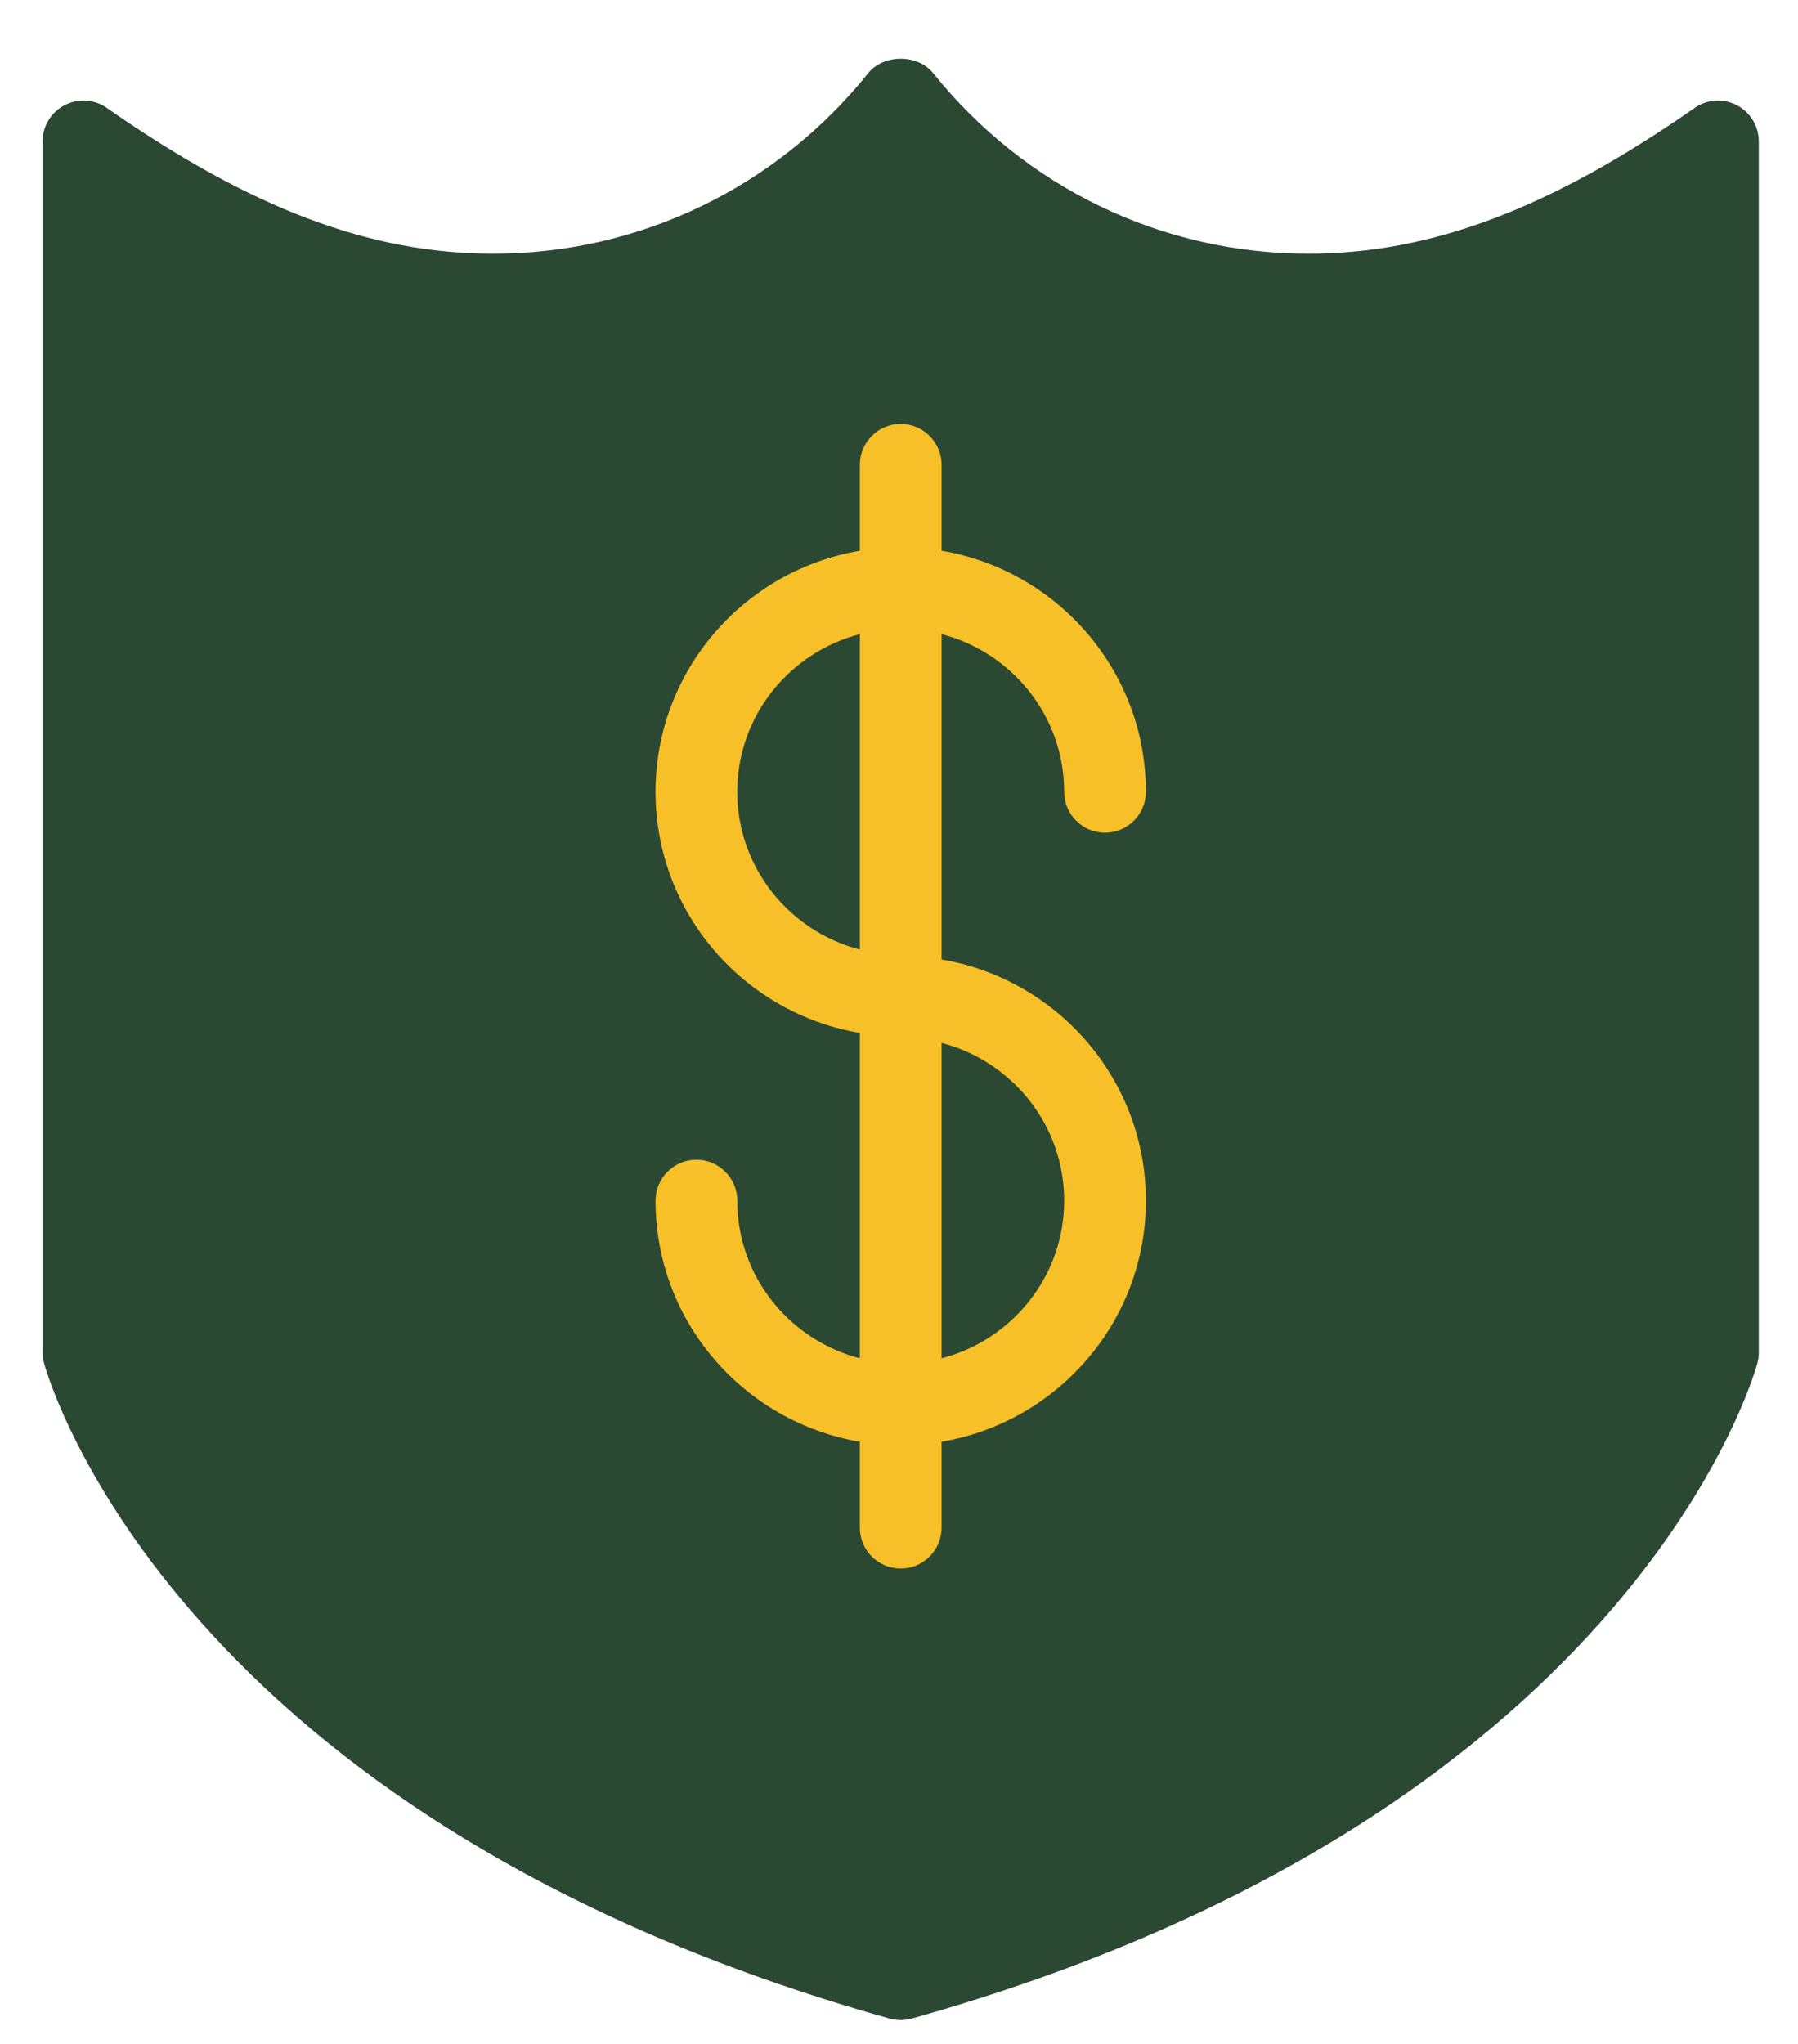 <?xml version="1.0" encoding="UTF-8"?>
<svg xmlns="http://www.w3.org/2000/svg" width="22" height="25" viewBox="0 0 22 25" fill="none">
  <path fill-rule="evenodd" clip-rule="evenodd" d="M21.252 1.287C21.085 1.2 20.889 1.213 20.735 1.32C18.968 2.553 17.509 3.103 16.008 3.103C14.22 3.103 12.546 2.298 11.418 0.895C11.229 0.659 10.812 0.66 10.623 0.895C9.495 2.298 7.822 3.103 6.034 3.103C4.531 3.103 3.073 2.553 1.307 1.32C1.156 1.213 0.956 1.2 0.79 1.287C0.625 1.373 0.521 1.543 0.521 1.73V16.541C0.521 16.586 0.527 16.631 0.539 16.674C0.601 16.9 2.165 22.244 10.886 24.69C10.93 24.702 10.975 24.708 11.021 24.708C11.066 24.708 11.111 24.702 11.155 24.69C19.877 22.244 21.441 16.9 21.503 16.674C21.515 16.631 21.52 16.586 21.52 16.541V1.73C21.52 1.543 21.416 1.373 21.252 1.287" fill="#2B4832"></path>
  <path fill-rule="evenodd" clip-rule="evenodd" d="M11.521 17.634C12.937 17.395 14.021 16.168 14.021 14.685C14.021 13.203 12.937 11.975 11.521 11.736V7.756C12.38 7.979 13.021 8.756 13.021 9.685C13.021 9.961 13.245 10.185 13.521 10.185C13.796 10.185 14.021 9.961 14.021 9.685C14.021 8.203 12.937 6.975 11.521 6.736V5.685C11.521 5.409 11.296 5.185 11.021 5.185C10.745 5.185 10.521 5.409 10.521 5.685V6.736C9.105 6.975 8.021 8.203 8.021 9.685C8.021 11.168 9.105 12.395 10.521 12.634V16.614C9.661 16.391 9.021 15.614 9.021 14.685C9.021 14.409 8.797 14.185 8.521 14.185C8.245 14.185 8.021 14.409 8.021 14.685C8.021 16.168 9.105 17.395 10.521 17.634V18.685C10.521 18.961 10.745 19.185 11.021 19.185C11.296 19.185 11.521 18.961 11.521 18.685V17.634ZM10.521 11.614C9.661 11.391 9.021 10.614 9.021 9.685C9.021 8.756 9.661 7.979 10.521 7.756V11.614ZM11.521 12.756C12.38 12.979 13.021 13.756 13.021 14.685C13.021 15.614 12.38 16.391 11.521 16.614V12.756Z" fill="#F7C028"></path>
</svg>
